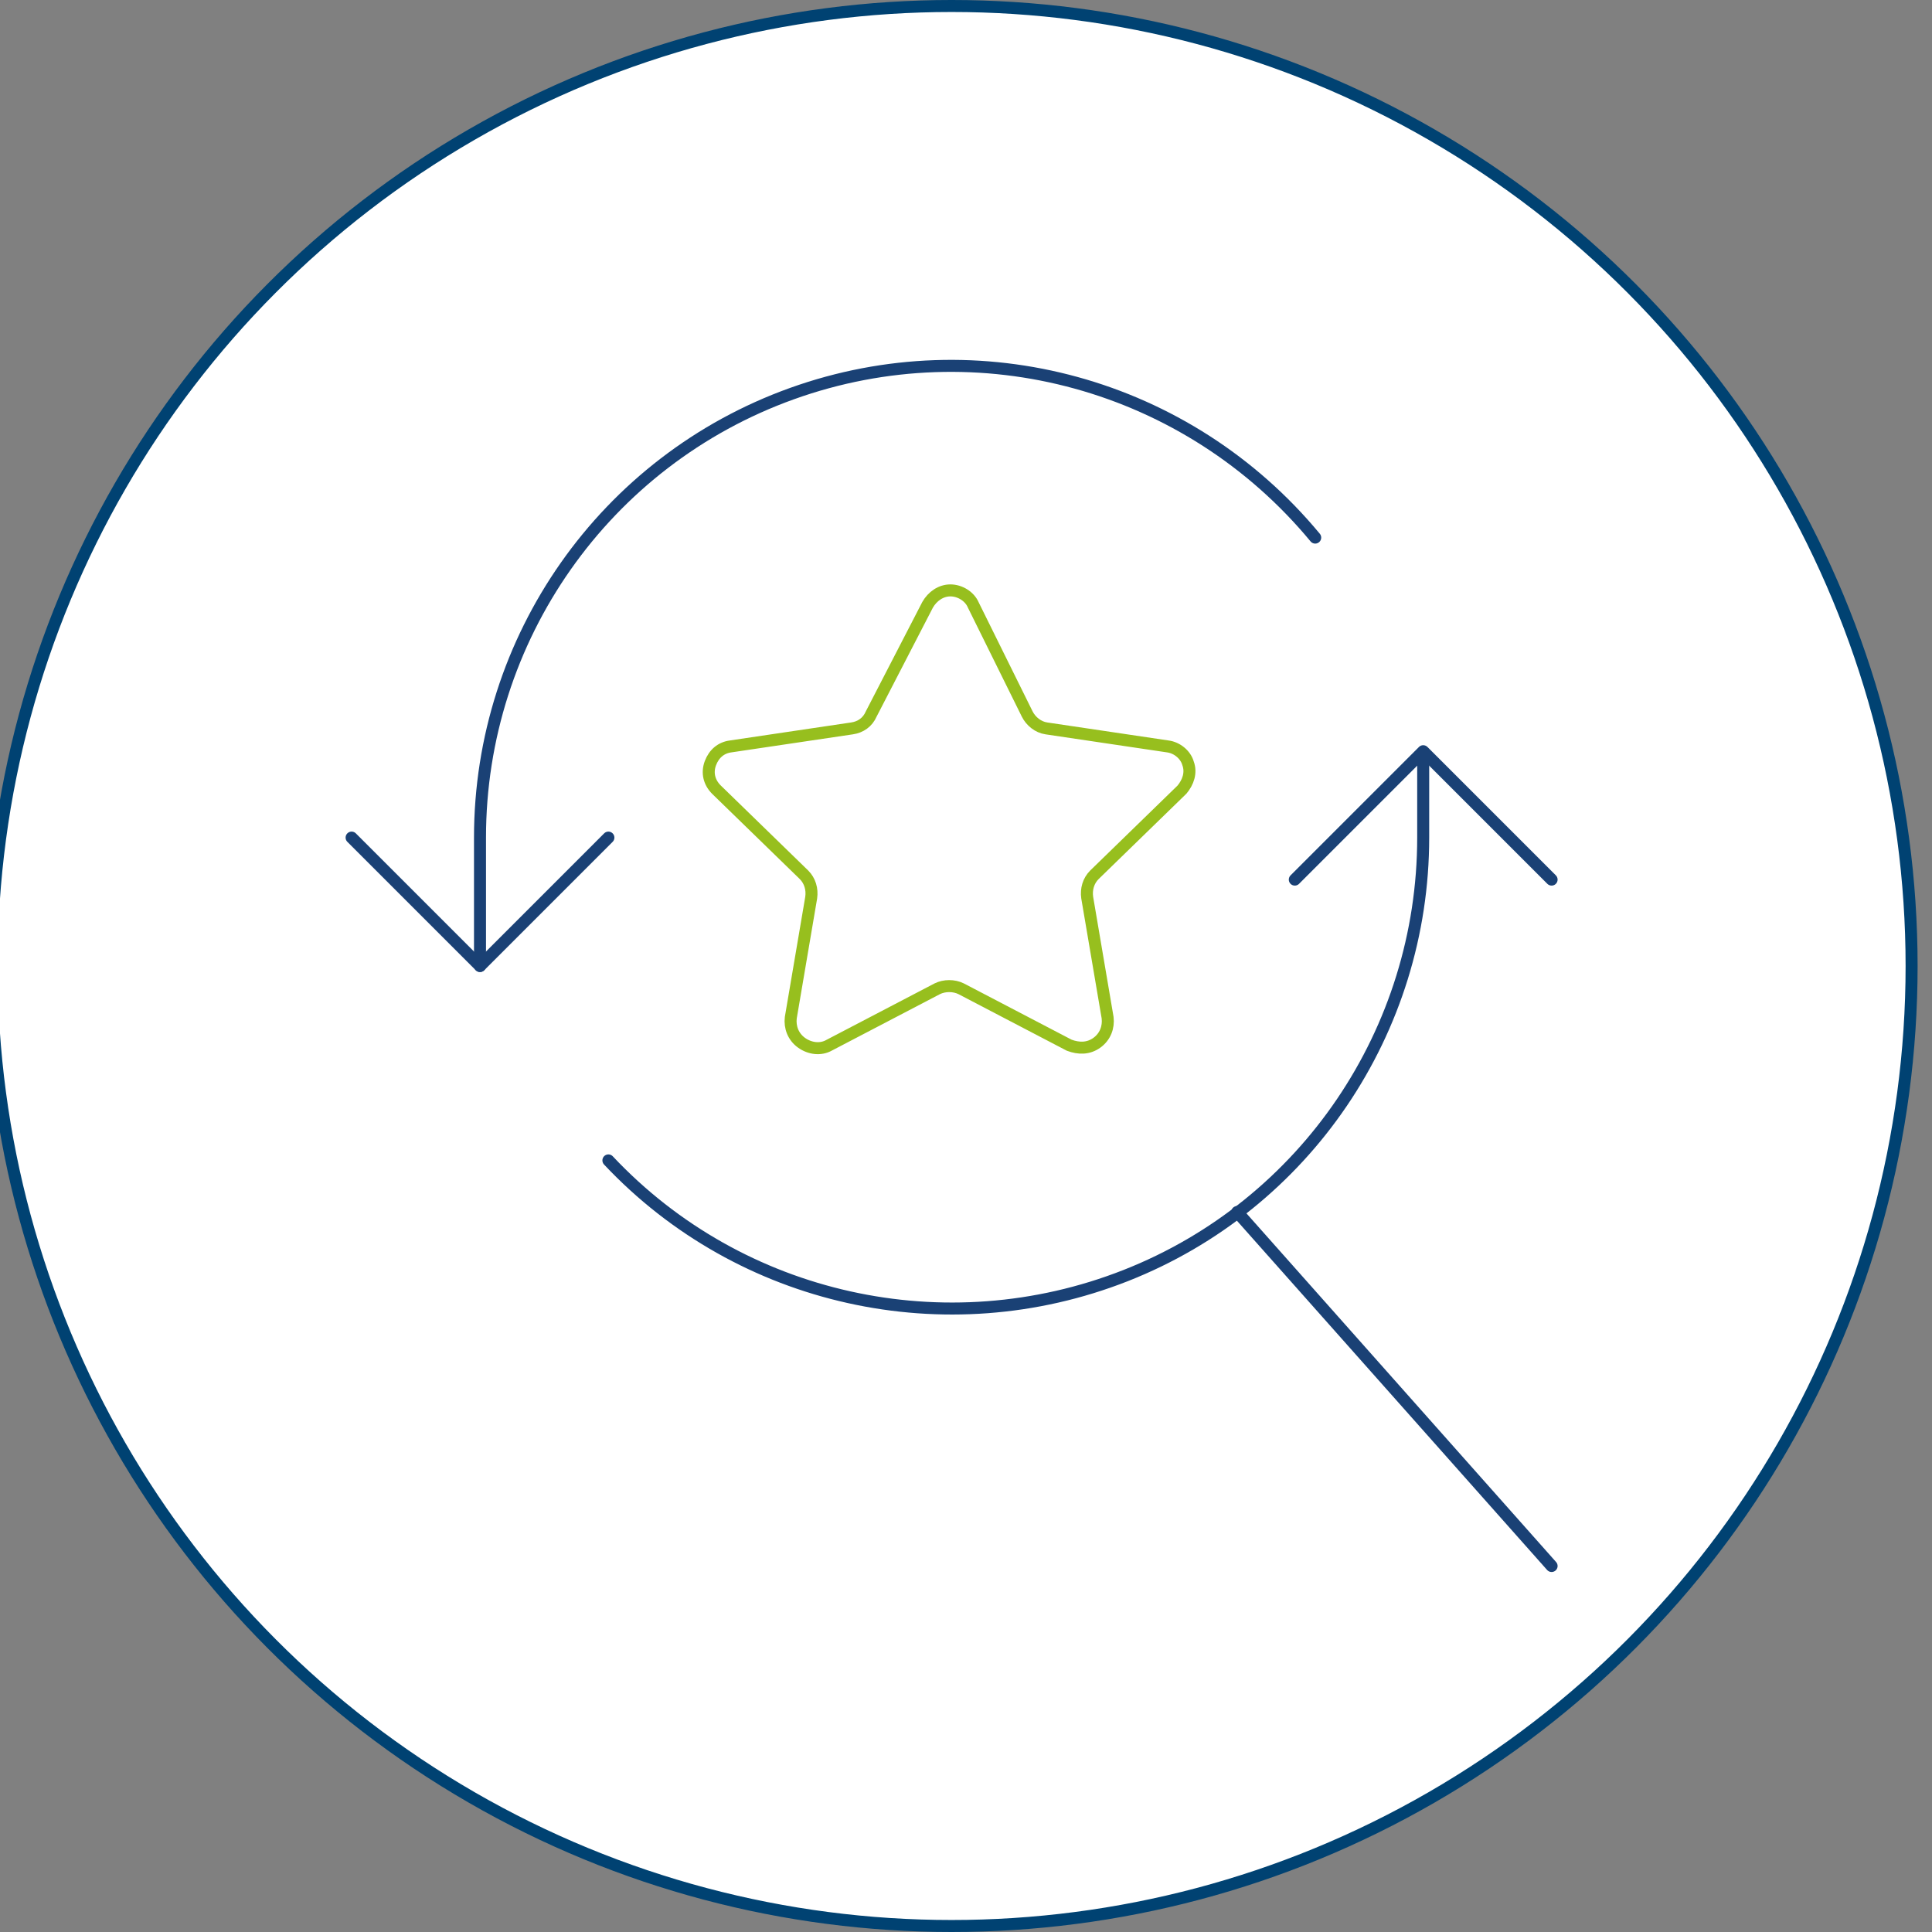 <?xml version="1.0" encoding="utf-8"?>
<!-- Generator: Adobe Illustrator 24.1.2, SVG Export Plug-In . SVG Version: 6.00 Build 0)  -->
<svg version="1.1" xmlns="http://www.w3.org/2000/svg" xmlns:xlink="http://www.w3.org/1999/xlink" x="0px" y="0px"
	 viewBox="0 0 161 161" style="enable-background:new 0 0 161 161;" xml:space="preserve">
<rect x="0" y="0" width="161" height="161" fill="#808080" stroke="none"/>
<style type="text/css">
	.st0{fill:#97BF0D;}
	.st1{fill:url(#SVGID_1_);}
	.st2{fill:url(#SVGID_2_);}
	.st3{fill:url(#SVGID_3_);}
	.st4{fill:url(#SVGID_4_);}
	.st5{fill:url(#SVGID_5_);}
	.st6{fill:url(#SVGID_6_);}
	.st7{fill:url(#SVGID_7_);}
	.st8{fill:url(#SVGID_8_);}
	.st9{fill:url(#SVGID_9_);}
	.st10{fill:url(#SVGID_10_);}
	.st11{fill:url(#SVGID_11_);}
	.st12{fill:url(#SVGID_12_);}
	.st13{fill:url(#SVGID_13_);}
	.st14{fill:url(#SVGID_14_);}
	.st15{fill:url(#SVGID_15_);}
	.st16{fill:url(#SVGID_16_);}
	.st17{fill:url(#SVGID_17_);}
	.st18{fill:url(#SVGID_18_);}
	.st19{fill:url(#SVGID_19_);}
	.st20{fill:url(#SVGID_20_);}
	.st21{fill:url(#SVGID_21_);}
	.st22{fill:#004272;}
	.st23{fill:url(#SVGID_22_);}
	.st24{fill:url(#SVGID_23_);}
	.st25{fill:url(#SVGID_24_);}
	.st26{fill:url(#SVGID_25_);}
	.st27{fill:url(#SVGID_26_);}
	.st28{fill:url(#SVGID_27_);}
	.st29{fill:url(#SVGID_28_);}
	.st30{fill:none;stroke:url(#SVGID_29_);stroke-miterlimit:10;}
	.st31{fill:none;stroke:url(#SVGID_30_);stroke-miterlimit:10;}
	.st32{fill:none;stroke:url(#SVGID_31_);stroke-miterlimit:10;}
	.st33{fill:#FFFFFF;}
	.st34{fill:none;stroke:#004272;stroke-miterlimit:10;}
	.st35{opacity:0.85;}
	.st36{fill:#CCD9E2;}
	.st37{opacity:0.49;fill:#F98F8F;}
	.st38{clip-path:url(#SVGID_33_);fill:none;stroke:#1A4175;stroke-linecap:round;stroke-linejoin:round;}
	.st39{clip-path:url(#SVGID_33_);fill:none;stroke:#97BF1E;stroke-linecap:round;stroke-linejoin:round;}
	.st40{fill:none;stroke:#1A4175;stroke-linecap:round;stroke-linejoin:round;}
	.st41{fill:none;stroke:#97BF1E;stroke-linecap:round;stroke-linejoin:round;}
	.st42{fill:none;stroke:#000000;stroke-width:1.5;stroke-linecap:round;stroke-linejoin:round;}
	.st43{clip-path:url(#SVGID_35_);fill:none;stroke:#1A4175;stroke-linecap:round;stroke-linejoin:round;}
	.st44{clip-path:url(#SVGID_35_);fill:none;stroke:#97BF1E;stroke-linecap:round;stroke-linejoin:round;}
	.st45{fill:none;}
	.st46{clip-path:url(#SVGID_37_);fill:none;stroke:#1A4175;stroke-linecap:round;stroke-linejoin:round;}
	.st47{clip-path:url(#SVGID_37_);fill:none;stroke:#97BF1E;stroke-linecap:round;stroke-linejoin:round;}
	.st48{clip-path:url(#SVGID_39_);fill:none;stroke:#1A4175;stroke-linecap:round;stroke-linejoin:round;}
	.st49{clip-path:url(#SVGID_39_);fill:none;stroke:#97BF1E;stroke-linecap:round;stroke-linejoin:round;}
	.st50{clip-path:url(#SVGID_41_);fill:none;stroke:#1A4175;stroke-linecap:round;stroke-linejoin:round;}
	.st51{clip-path:url(#SVGID_41_);fill:none;stroke:#97BF1E;stroke-linecap:round;stroke-linejoin:round;}
	.st52{clip-path:url(#SVGID_43_);fill:none;stroke:#1A4175;stroke-linecap:round;stroke-linejoin:round;}
	.st53{clip-path:url(#SVGID_43_);fill:none;stroke:#97BF1E;stroke-linecap:round;stroke-linejoin:round;}
	.st54{clip-path:url(#SVGID_45_);fill:none;stroke:#1A4175;stroke-linecap:round;stroke-linejoin:round;}
	.st55{clip-path:url(#SVGID_45_);fill:none;stroke:#97BF1E;stroke-linecap:round;stroke-linejoin:round;}
	.st56{clip-path:url(#SVGID_47_);fill:none;stroke:#1A4175;stroke-linecap:round;stroke-linejoin:round;}
	.st57{clip-path:url(#SVGID_47_);fill:none;stroke:#97BF1E;stroke-linecap:round;stroke-linejoin:round;}
	.st58{clip-path:url(#SVGID_49_);fill:none;stroke:#1A4175;stroke-linecap:round;stroke-linejoin:round;}
	.st59{clip-path:url(#SVGID_49_);fill:none;stroke:#97BF1E;stroke-linecap:round;stroke-linejoin:round;}
	.st60{clip-path:url(#SVGID_51_);fill:none;stroke:#1A4175;stroke-linecap:round;stroke-linejoin:round;}
	.st61{clip-path:url(#SVGID_51_);fill:none;stroke:#97BF1E;stroke-linecap:round;stroke-linejoin:round;}
	.st62{clip-path:url(#SVGID_53_);fill:none;stroke:#1A4175;stroke-linecap:round;stroke-linejoin:round;}
	.st63{clip-path:url(#SVGID_53_);fill:none;stroke:#97BF1E;stroke-linecap:round;stroke-linejoin:round;}
	.st64{clip-path:url(#SVGID_55_);fill:none;stroke:#1A4175;stroke-linecap:round;stroke-linejoin:round;}
	.st65{clip-path:url(#SVGID_55_);fill:none;stroke:#97BF1E;stroke-linecap:round;stroke-linejoin:round;}
	.st66{clip-path:url(#SVGID_57_);fill:none;stroke:#1A4175;stroke-linecap:round;stroke-linejoin:round;}
	.st67{clip-path:url(#SVGID_57_);fill:none;stroke:#97BF1E;stroke-linecap:round;stroke-linejoin:round;}
	.st68{clip-path:url(#SVGID_59_);fill:none;stroke:#1A4175;stroke-linecap:round;stroke-linejoin:round;}
	.st69{clip-path:url(#SVGID_59_);fill:none;stroke:#97BF1E;stroke-linecap:round;stroke-linejoin:round;}
	.st70{clip-path:url(#SVGID_61_);fill:none;stroke:#1A4175;stroke-linecap:round;stroke-linejoin:round;}
	.st71{clip-path:url(#SVGID_61_);fill:none;stroke:#97BF1E;stroke-linecap:round;stroke-linejoin:round;}
	.st72{clip-path:url(#SVGID_63_);fill:none;stroke:#1A4175;stroke-linecap:round;stroke-linejoin:round;}
	.st73{clip-path:url(#SVGID_63_);fill:none;stroke:#97BF1E;stroke-linecap:round;stroke-linejoin:round;}
	.st74{fill:none;stroke:#97BF1E;stroke-linecap:round;stroke-miterlimit:10;}
	.st75{clip-path:url(#SVGID_65_);fill:none;stroke:#1A4175;stroke-linecap:round;stroke-linejoin:round;}
	.st76{clip-path:url(#SVGID_65_);fill:none;stroke:#97BF1E;stroke-linecap:round;stroke-linejoin:round;}
	.st77{fill:none;stroke:#004272;stroke-linecap:round;stroke-miterlimit:10;}
	.st78{fill:#97BF0D;stroke:#97BF0D;stroke-linecap:round;stroke-linejoin:round;}
	.st79{fill:#97BF1E;}
</style>
<g id="pfeil">
</g>
<g id="kreis">
</g>
<g id="icons">
	<g>
		<g>
			<circle class="st33" cx="79.3" cy="80.5" r="80"/>
			<circle class="st34" cx="79.3" cy="80.5" r="80"/>
		</g>
		<g id="Business-Products__x2F__SEO__x2F__seo-search-star_21_">
			<g id="Group_120_21_">
				<g id="seo-search-star_21_">
					<path id="Shape_740_21_" class="st40" d="M109.6,44.8C99,32,81.6,27.2,66,32.8c-15.6,5.6-26,20.4-26,37v10.7"/>
					<path id="Shape_741_21_" class="st40" d="M50.7,96.7c11,11.7,28.1,15.5,43.1,9.6c15-5.9,24.8-20.4,24.8-36.5v-7.1"/>
					<path id="Shape_742_21_" class="st40" d="M29.3,69.8L40,80.5l10.7-10.7"/>
					<path id="Shape_743_21_" class="st40" d="M129.3,73.3l-10.7-10.7l-10.7,10.7"/>
					<path id="Shape_744_21_" class="st41" d="M77.3,50.4c0.4-0.7,1.1-1.2,1.9-1.2s1.6,0.5,1.9,1.2l4.5,9.1c0.3,0.6,0.9,1.1,1.6,1.2
						l10.1,1.5c0.8,0.1,1.5,0.7,1.7,1.4c0.3,0.8,0,1.6-0.5,2.2l-7.3,7.1c-0.5,0.5-0.7,1.2-0.6,1.9l1.7,10c0.1,0.8-0.2,1.6-0.9,2.1
						c-0.7,0.5-1.5,0.5-2.3,0.2l-9-4.7c-0.6-0.3-1.4-0.3-2,0l-9,4.7c-0.7,0.4-1.6,0.3-2.3-0.2c-0.7-0.5-1-1.3-0.9-2.1l1.7-10
						c0.1-0.7-0.1-1.4-0.6-1.9l-7.3-7.1c-0.6-0.6-0.8-1.4-0.5-2.2c0.3-0.8,0.9-1.3,1.7-1.4l10.1-1.5c0.7-0.1,1.3-0.5,1.6-1.2
						L77.3,50.4z"/>
					<path id="Shape_745_21_" class="st40" d="M129.3,130.5L103.1,101"/>
				</g>
			</g>
		</g>
	</g>
</g>
</svg>
